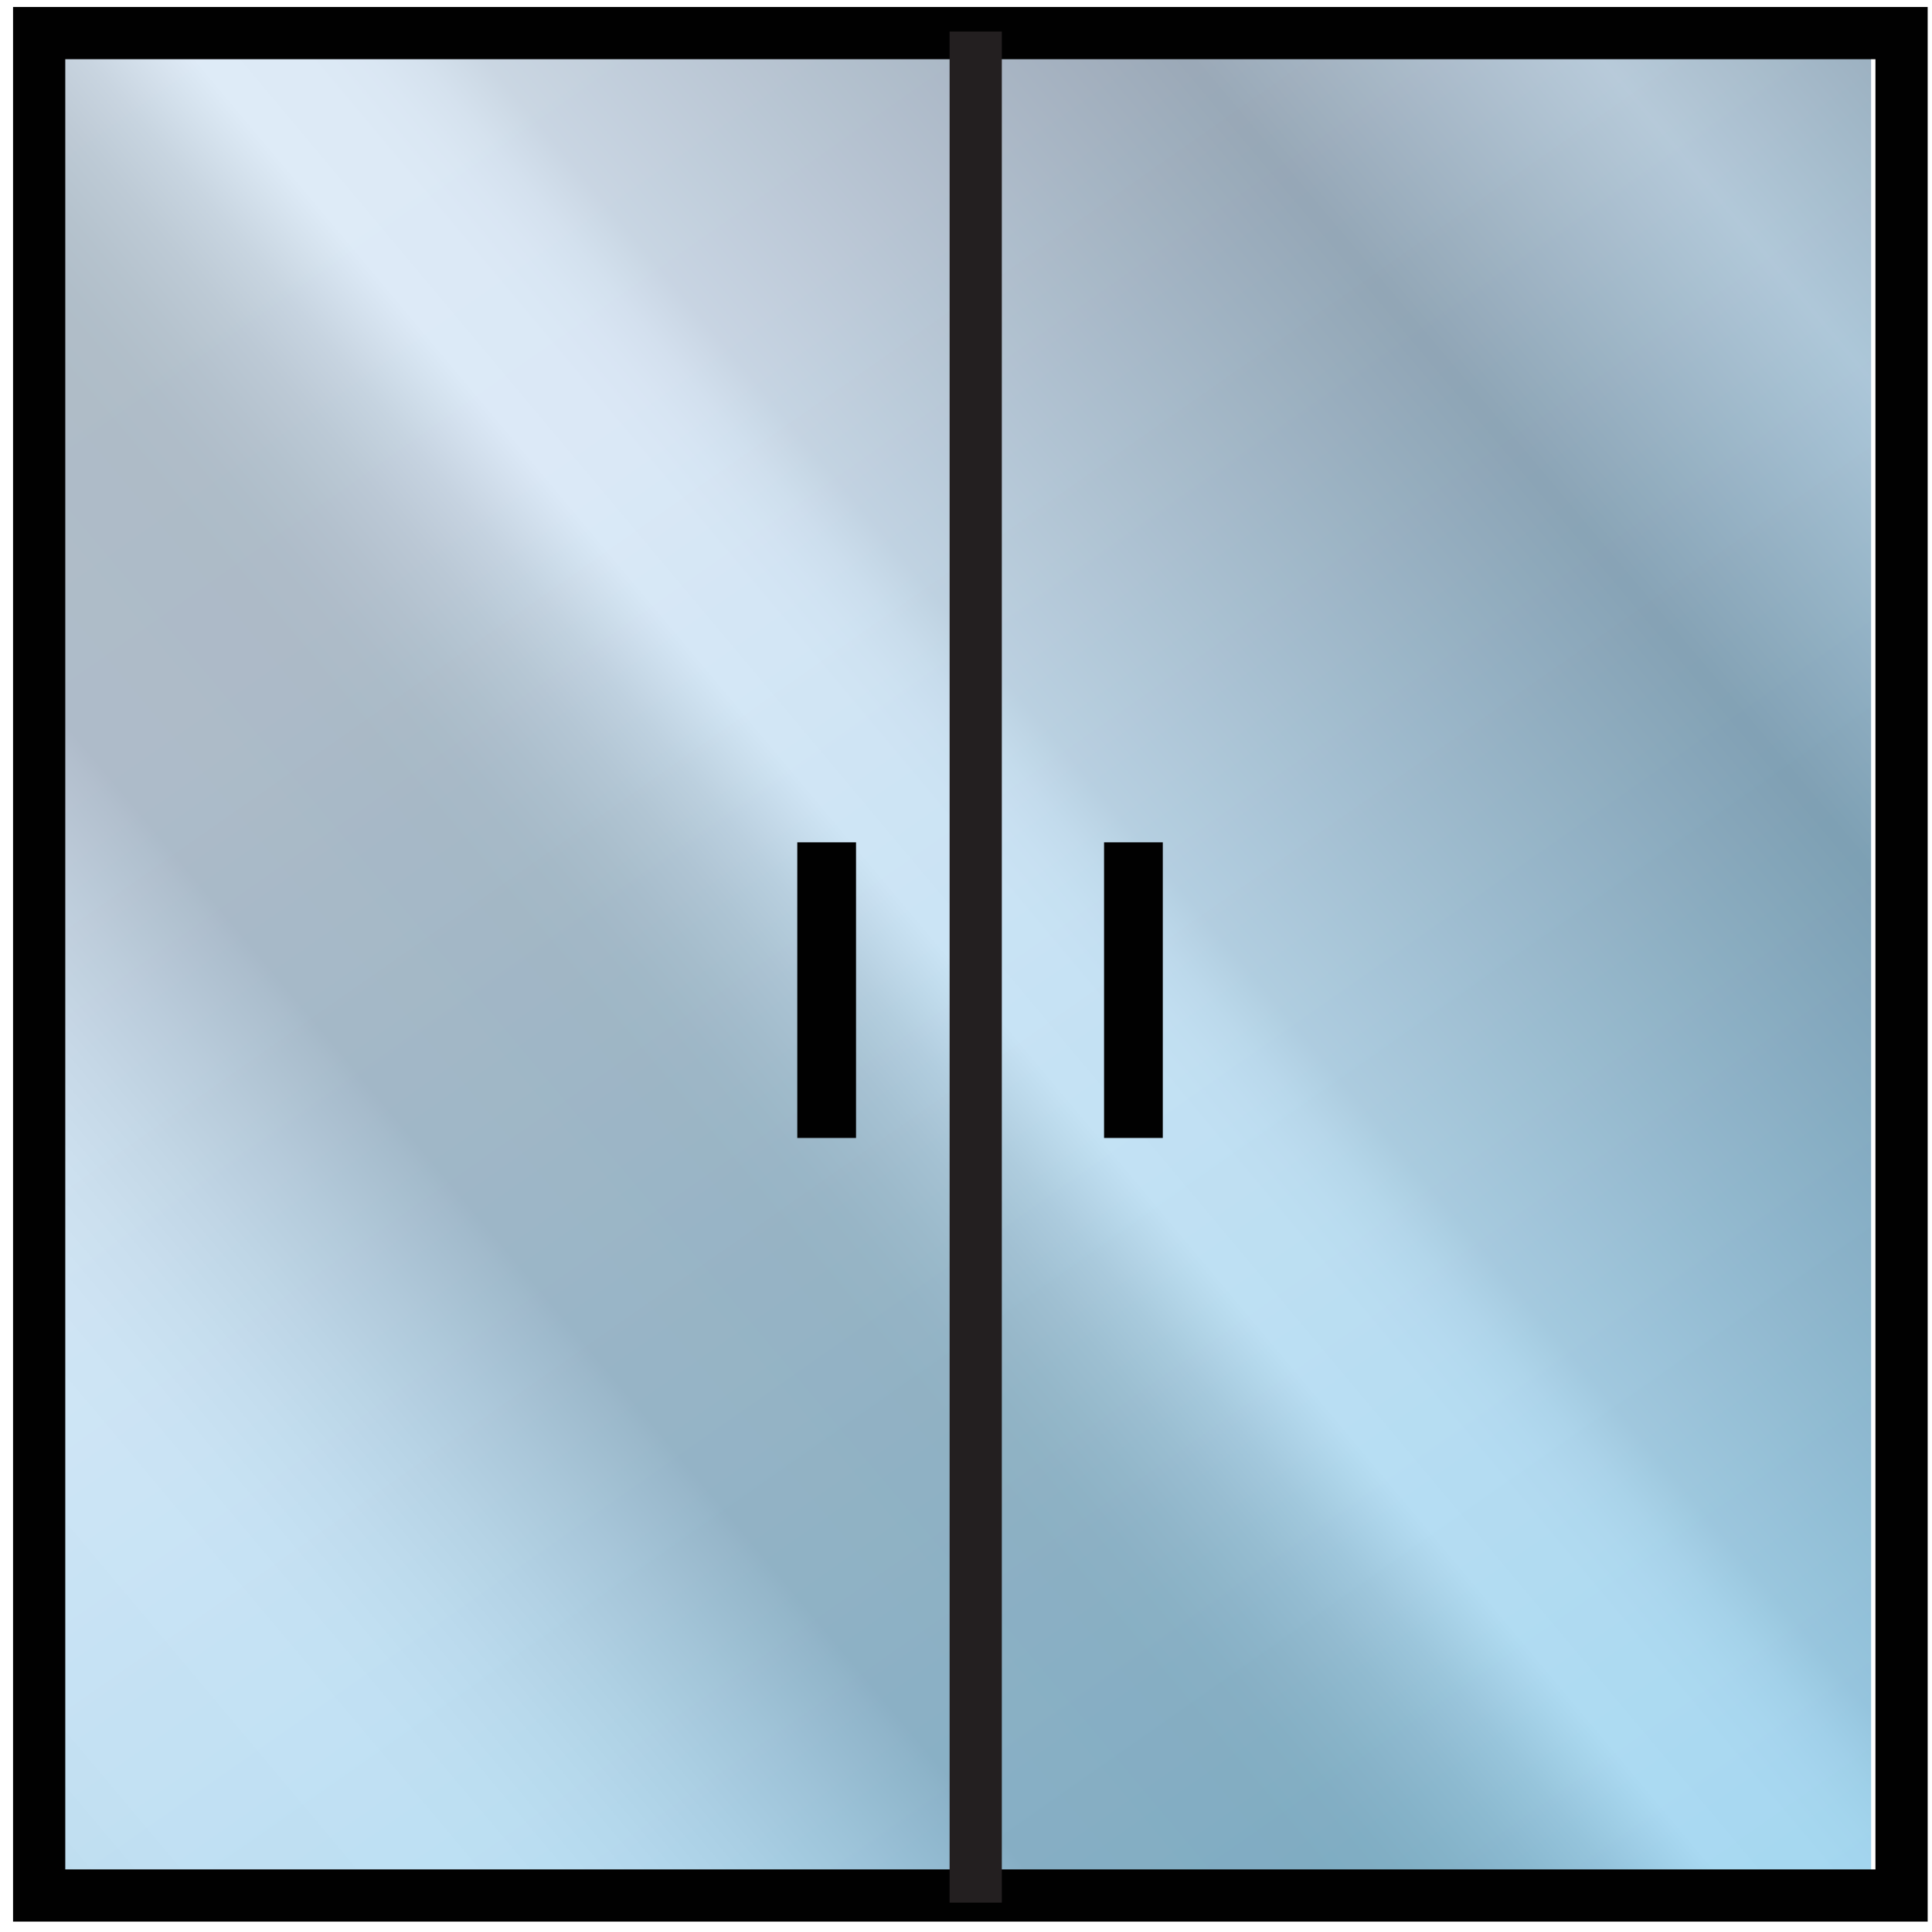<svg xmlns="http://www.w3.org/2000/svg" xmlns:xlink="http://www.w3.org/1999/xlink" viewBox="0 0 37 37">
  <defs>
    <style>
      .\35 c74c4e5-2b8a-4e48-a388-c67b370977ed, .\39 1f3ad5b-beba-413d-9adf-65cd5871b835, .a0c7c663-e295-4bc9-b605-593663c7ad82 {
        fill: none;
      }

      .\36 376a30c-2136-488a-99c9-eb5fb153f276 {
        isolation: isolate;
      }

      .\34 38f2bbe-db1f-4634-8a56-188e5302d1c6 {
        fill: #fff;
      }

      .\31 0efe197-758e-4cc7-b536-42d8c2167191 {
        clip-path: url(#73b8b35c-dc82-4a4c-81d7-4edf39957f19);
      }

      .a9410521-0f34-4898-80c7-11358b2415ce {
        clip-path: url(#bdfdb5e2-2536-403d-aace-ab24c6b4529a);
      }

      .\35 af709d1-ffe9-46bc-81e9-6c6399215063 {
        clip-path: url(#581e916a-4643-4077-bd25-cc16f8329291);
      }

      .\33 831ac97-2b28-452d-b9f1-fcd77e14b7cc {
        clip-path: url(#9ef981d6-2c0b-46d0-8b63-160a33b37e2c);
      }

      .\30 ac7edbd-7f26-4560-a3cb-a15b82ea13fe {
        fill: url(#cb9c5083-680c-4cb2-b89d-5c53de0709ab);
      }

      .\32 2450e6d-e748-460c-b1fb-6bb63e0a01d8 {
        opacity: 0.36;
        mix-blend-mode: screen;
        fill: url(#a581a3a3-c73f-409f-8580-ed3efc7fc2e2);
      }

      .\35 c74c4e5-2b8a-4e48-a388-c67b370977ed {
        stroke: #010101;
      }

      .\35 c74c4e5-2b8a-4e48-a388-c67b370977ed, .a0c7c663-e295-4bc9-b605-593663c7ad82 {
        stroke-miterlimit: 10;
      }

      .a0c7c663-e295-4bc9-b605-593663c7ad82 {
        stroke: #231f20;
      }

      .\34 3a45ba8-45c4-4d19-8f8d-e716fd7d1d8f {
        fill: #010101;
      }
    </style>
    <clipPath id="73b8b35c-dc82-4a4c-81d7-4edf39957f19">
      <rect class="91f3ad5b-beba-413d-9adf-65cd5871b835" x="0.583" y="0.562" width="35.25" height="35.5"/>
    </clipPath>
    <clipPath id="bdfdb5e2-2536-403d-aace-ab24c6b4529a">
      <rect class="91f3ad5b-beba-413d-9adf-65cd5871b835" x="-28.635" y="-0.837" width="66.135" height="38.227"/>
    </clipPath>
    <clipPath id="581e916a-4643-4077-bd25-cc16f8329291">
      <rect class="91f3ad5b-beba-413d-9adf-65cd5871b835" x="-31.389" y="-24.436" width="69.098" height="63.936"/>
    </clipPath>
    <clipPath id="9ef981d6-2c0b-46d0-8b63-160a33b37e2c">
      <rect class="91f3ad5b-beba-413d-9adf-65cd5871b835" x="-47.999" y="-34.913" width="99.66" height="99.66"/>
    </clipPath>
    <linearGradient id="cb9c5083-680c-4cb2-b89d-5c53de0709ab" x1="-37.581" y1="-42.208" x2="42.031" y2="71.489" gradientUnits="userSpaceOnUse">
      <stop offset="0" stop-color="#e7f0fa"/>
      <stop offset="0.5" stop-color="#c8ddf2"/>
      <stop offset="1" stop-color="#27aae1"/>
    </linearGradient>
    <linearGradient id="a581a3a3-c73f-409f-8580-ed3efc7fc2e2" x1="48.328" y1="-24.099" x2="-44.667" y2="53.933" gradientUnits="userSpaceOnUse">
      <stop offset="0" stop-color="#010101"/>
      <stop offset="0.017" stop-color="#050505"/>
      <stop offset="0.033" stop-color="#111"/>
      <stop offset="0.049" stop-color="#252425"/>
      <stop offset="0.066" stop-color="#414041"/>
      <stop offset="0.08" stop-color="#5f5e5f"/>
      <stop offset="0.08" stop-color="#5e5d5e"/>
      <stop offset="0.092" stop-color="#3d3c3d"/>
      <stop offset="0.105" stop-color="#222"/>
      <stop offset="0.118" stop-color="#101010"/>
      <stop offset="0.131" stop-color="#050505"/>
      <stop offset="0.145" stop-color="#010101"/>
      <stop offset="0.156" stop-color="#070707"/>
      <stop offset="0.17" stop-color="#171717"/>
      <stop offset="0.185" stop-color="#333232"/>
      <stop offset="0.202" stop-color="#585757"/>
      <stop offset="0.21" stop-color="#6c6b6b"/>
      <stop offset="0.245" stop-color="#b1b0b1"/>
      <stop offset="0.253" stop-color="#a2a1a2"/>
      <stop offset="0.295" stop-color="#4d4d4f"/>
      <stop offset="0.38" stop-color="#c8c6c7"/>
      <stop offset="0.383" stop-color="#d4d3d3"/>
      <stop offset="0.388" stop-color="#e7e6e7"/>
      <stop offset="0.394" stop-color="#f5f4f5"/>
      <stop offset="0.402" stop-color="#fdfdfd"/>
      <stop offset="0.415" stop-color="#fff"/>
      <stop offset="0.42" stop-color="#e8e8e7"/>
      <stop offset="0.428" stop-color="#c2c2c1"/>
      <stop offset="0.437" stop-color="#a4a4a2"/>
      <stop offset="0.446" stop-color="#8e8f8c"/>
      <stop offset="0.454" stop-color="#81827f"/>
      <stop offset="0.462" stop-color="#7d7e7b"/>
      <stop offset="0.498" stop-color="#807f80"/>
      <stop offset="0.501" stop-color="#8c8b8c"/>
      <stop offset="0.516" stop-color="#b5b4b5"/>
      <stop offset="0.53" stop-color="#d5d5d5"/>
      <stop offset="0.543" stop-color="#ececec"/>
      <stop offset="0.555" stop-color="#fafafa"/>
      <stop offset="0.566" stop-color="#fff"/>
      <stop offset="0.597" stop-color="#fdfdfd"/>
      <stop offset="0.611" stop-color="#f6f6f6"/>
      <stop offset="0.621" stop-color="#e9e9e9"/>
      <stop offset="0.63" stop-color="#d8d8d7"/>
      <stop offset="0.637" stop-color="#c1c1c0"/>
      <stop offset="0.644" stop-color="#a5a5a3"/>
      <stop offset="0.646" stop-color="#989896"/>
      <stop offset="0.666" stop-color="#a4a4a2"/>
      <stop offset="0.7" stop-color="#c4c4c3"/>
      <stop offset="0.746" stop-color="#f7f7f7"/>
      <stop offset="0.753" stop-color="#fff"/>
      <stop offset="0.872" stop-color="#acaeb3"/>
      <stop offset="0.887" stop-color="#c5c6ca"/>
      <stop offset="0.917" stop-color="#efeff0"/>
      <stop offset="0.931" stop-color="#fff"/>
      <stop offset="0.946" stop-color="#fcfcfc"/>
      <stop offset="0.958" stop-color="#f1f1f1"/>
      <stop offset="0.97" stop-color="#e0e0e0"/>
      <stop offset="0.981" stop-color="#c8c8c8"/>
      <stop offset="0.991" stop-color="#a9a8a8"/>
      <stop offset="1" stop-color="#888787"/>
    </linearGradient>
  </defs>
  <title>4</title>
  <g class="6376a30c-2136-488a-99c9-eb5fb153f276">
    <g id="74499860-06c9-4eff-b475-cea4d93864d8" data-name="Layer 1">
      <g>
        <rect class="438f2bbe-db1f-4634-8a56-188e5302d1c6" x="0.75" y="0.634" width="35.167" height="35"/>
        <g class="10efe197-758e-4cc7-b536-42d8c2167191">
          <g class="a9410521-0f34-4898-80c7-11358b2415ce">
            <g class="5af709d1-ffe9-46bc-81e9-6c6399215063">
              <g class="3831ac97-2b28-452d-b9f1-fcd77e14b7cc">
                <rect class="0ac7edbd-7f26-4560-a3cb-a15b82ea13fe" x="-47.999" y="-34.913" width="94.656" height="90.837"/>
                <rect class="22450e6d-e748-460c-b1fb-6bb63e0a01d8" x="-42.996" y="-26.091" width="89.653" height="82.015"/>
              </g>
            </g>
          </g>
        </g>
        <rect class="5c74c4e5-2b8a-4e48-a388-c67b370977ed" x="0.75" y="0.634" width="35.667" height="35.667"/>
        <line class="a0c7c663-e295-4bc9-b605-593663c7ad82" x1="18.686" y1="36.438" x2="18.686" y2="0.604"/>
        <rect class="43a45ba8-45c4-4d19-8f8d-e716fd7d1d8f" x="21.144" y="16.131" width="1.125" height="5.662"/>
        <rect class="43a45ba8-45c4-4d19-8f8d-e716fd7d1d8f" x="15.269" y="16.131" width="1.125" height="5.662"/>
      </g>
    </g>
  </g>
</svg>
